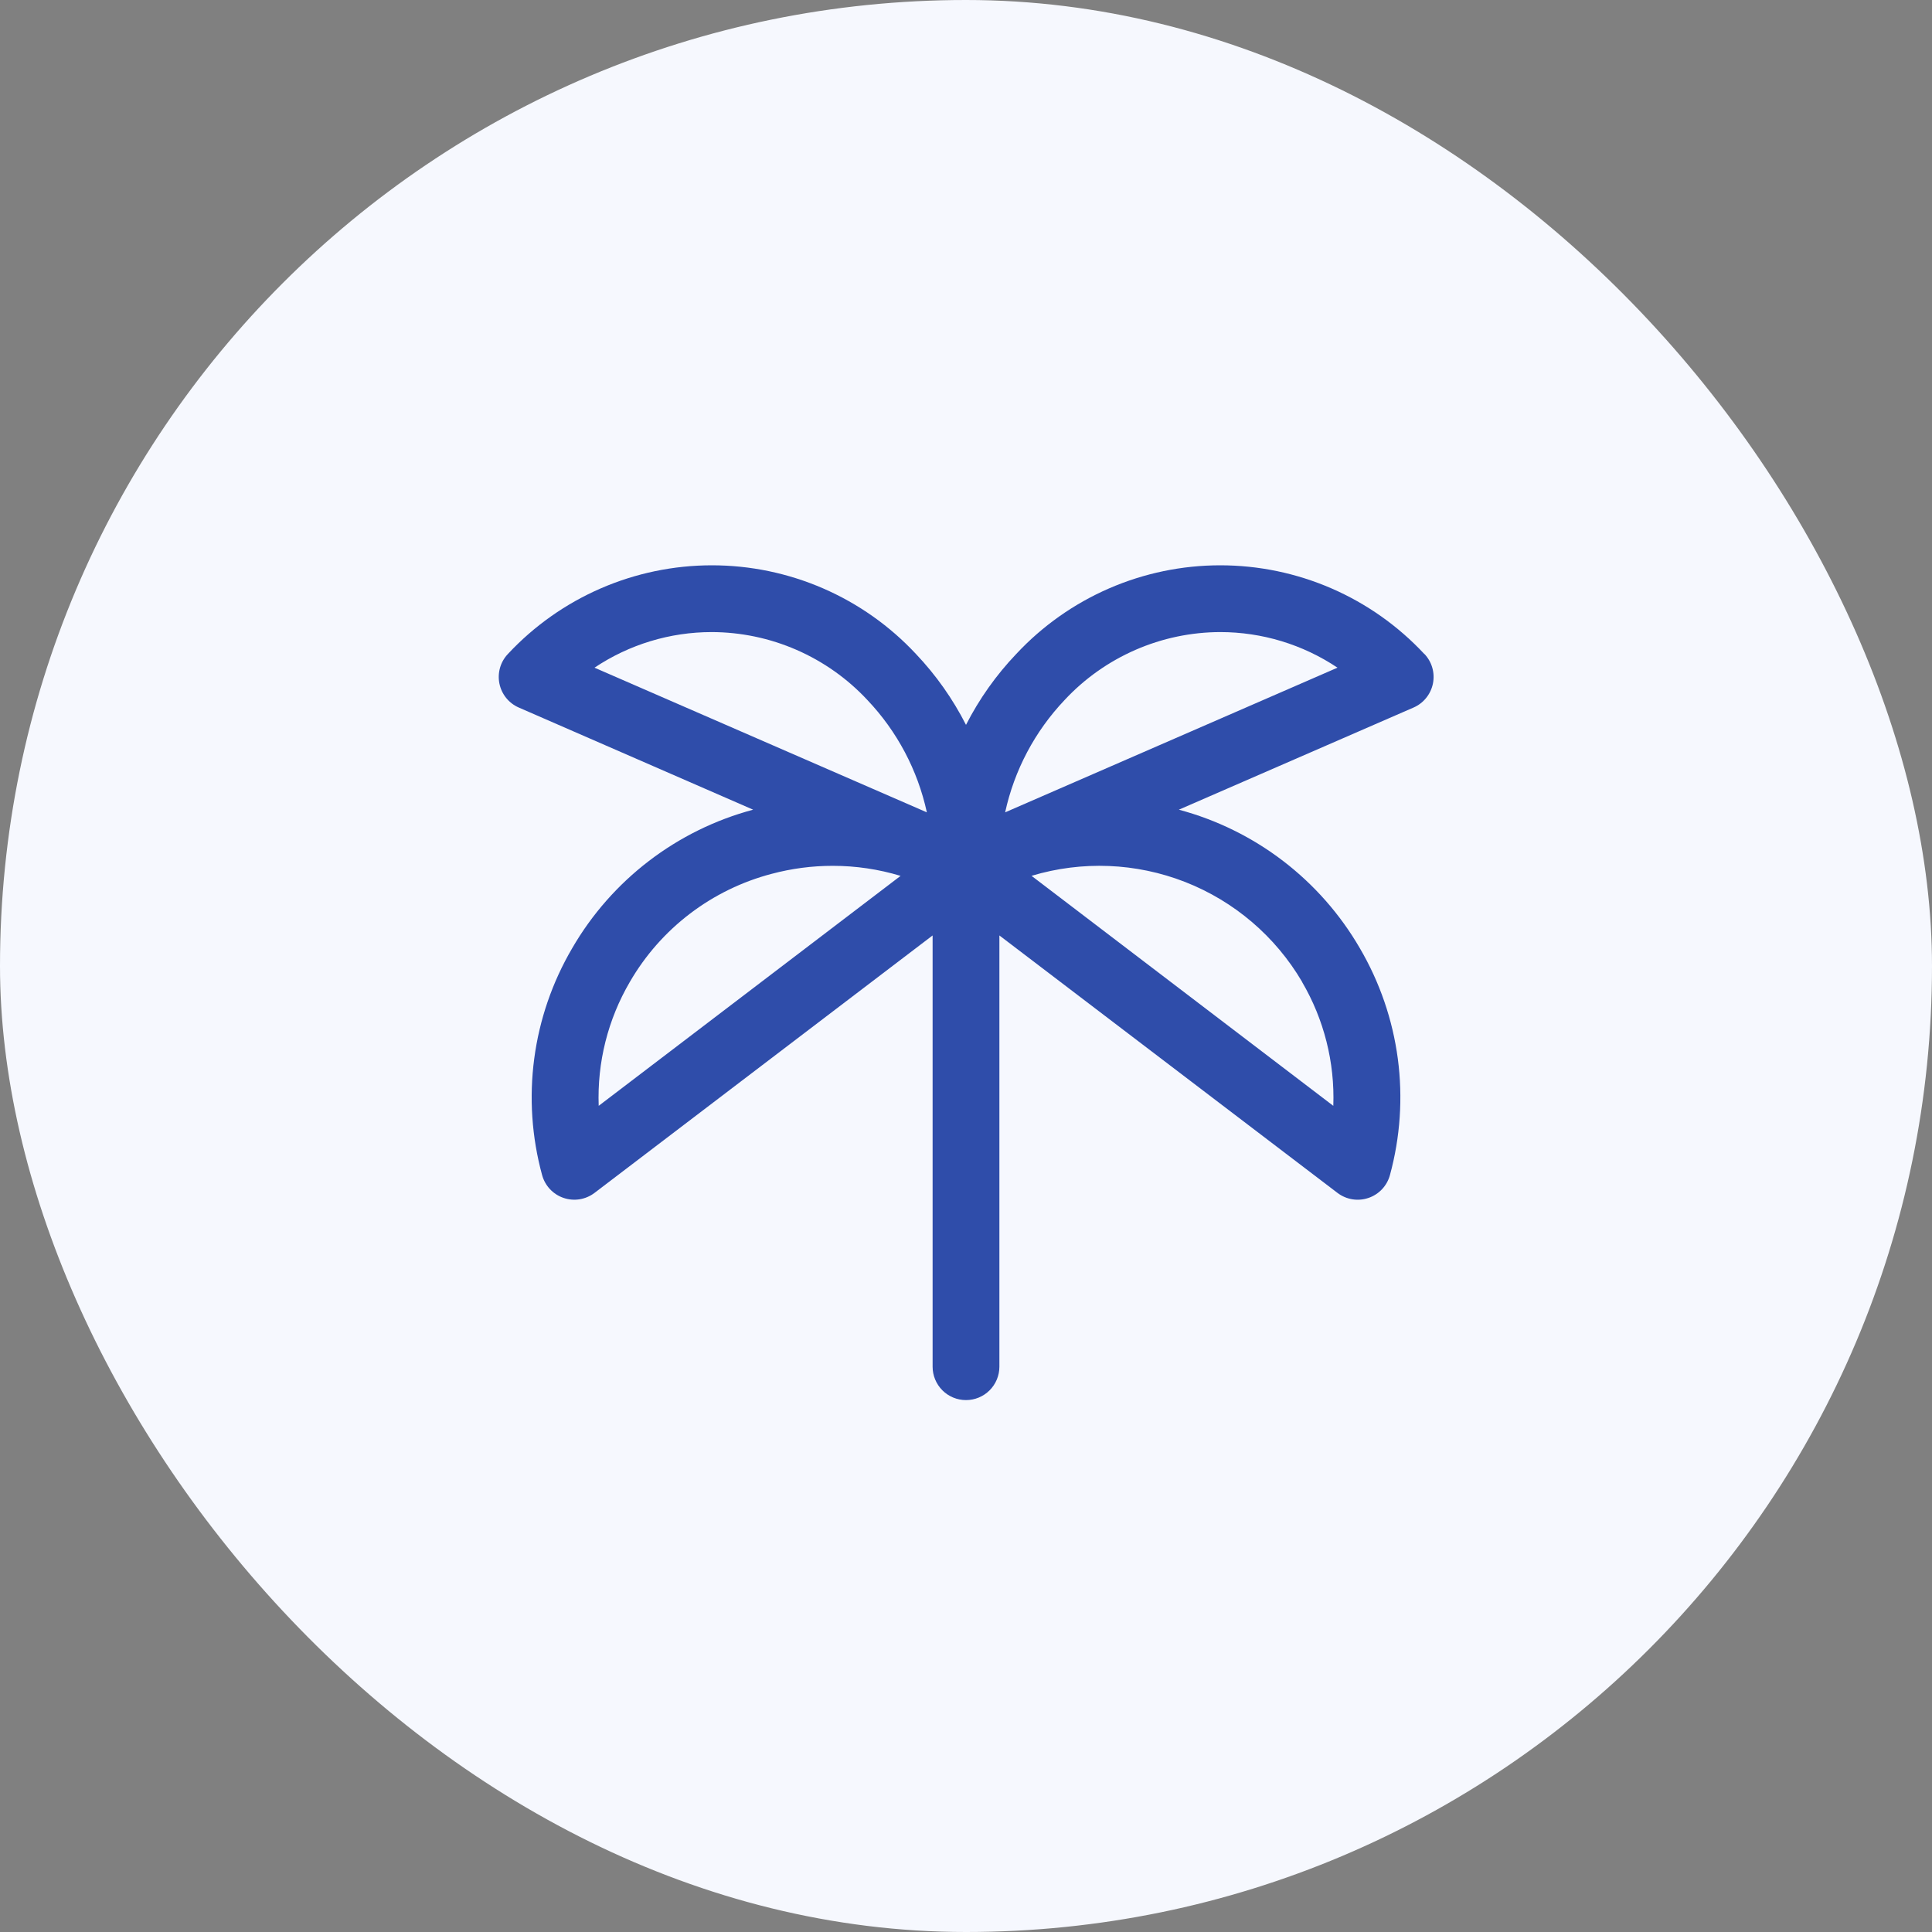 <svg width="85" height="85" viewBox="0 0 85 85" fill="none" xmlns="http://www.w3.org/2000/svg">
<rect x="0" y="0" width="85" height="85" fill="#808080" stroke="none"/>
<rect width="85" height="85" rx="42.5" fill="#F6F8FE"/>
<path d="M62.661 28.77C61.513 27.539 60.123 26.558 58.58 25.887C57.036 25.217 55.37 24.871 53.687 24.871C52.004 24.871 50.339 25.217 48.795 25.887C47.251 26.558 45.861 27.539 44.713 28.77C43.828 29.698 43.083 30.749 42.5 31.891C41.92 30.75 41.178 29.698 40.296 28.77C39.148 27.539 37.758 26.558 36.214 25.887C34.67 25.217 33.005 24.871 31.322 24.871C29.639 24.871 27.974 25.217 26.43 25.887C24.886 26.558 23.496 27.539 22.348 28.77C22.185 28.941 22.066 29.148 22 29.376C21.935 29.603 21.925 29.842 21.972 30.074C22.019 30.305 22.121 30.522 22.269 30.706C22.418 30.89 22.608 31.035 22.825 31.129L33.135 35.623C29.777 36.52 26.913 38.714 25.172 41.721C24.298 43.212 23.731 44.863 23.504 46.576C23.277 48.288 23.395 50.03 23.85 51.697C23.913 51.929 24.032 52.142 24.196 52.318C24.361 52.493 24.566 52.626 24.794 52.703C25.022 52.781 25.265 52.801 25.503 52.763C25.74 52.724 25.965 52.628 26.156 52.483L41.031 41.156V60.129C41.031 60.519 41.186 60.892 41.461 61.168C41.737 61.444 42.11 61.598 42.5 61.598C42.89 61.598 43.263 61.444 43.539 61.168C43.814 60.892 43.969 60.519 43.969 60.129V41.156L58.844 52.483C59.035 52.629 59.26 52.725 59.498 52.764C59.736 52.802 59.979 52.782 60.207 52.704C60.435 52.627 60.641 52.494 60.806 52.319C60.97 52.143 61.089 51.929 61.152 51.697C61.607 50.03 61.725 48.288 61.498 46.576C61.27 44.863 60.703 43.212 59.83 41.721C58.088 38.714 55.224 36.52 51.865 35.623L62.19 31.129C62.406 31.035 62.597 30.89 62.745 30.706C62.894 30.522 62.996 30.305 63.043 30.074C63.09 29.842 63.08 29.603 63.015 29.376C62.949 29.148 62.83 28.941 62.667 28.77H62.661ZM31.313 27.809C32.597 27.812 33.868 28.078 35.045 28.592C36.223 29.106 37.283 29.855 38.159 30.795C39.468 32.173 40.374 33.883 40.778 35.74L26.156 29.375C27.682 28.354 29.477 27.809 31.313 27.809ZM26.34 48.652C26.27 46.74 26.746 44.849 27.712 43.198C28.387 42.032 29.286 41.012 30.358 40.196C31.43 39.38 32.652 38.785 33.955 38.444C34.832 38.21 35.735 38.092 36.642 38.093C37.652 38.093 38.656 38.242 39.622 38.535L26.34 48.652ZM57.283 43.198C58.251 44.848 58.729 46.74 58.66 48.652L45.383 38.533C47.603 37.863 49.984 37.959 52.143 38.804C54.302 39.651 56.114 41.198 57.288 43.198H57.283ZM44.222 35.74C44.626 33.883 45.532 32.173 46.841 30.795C47.717 29.855 48.777 29.106 49.955 28.592C51.132 28.078 52.403 27.812 53.687 27.809C55.523 27.809 57.318 28.354 58.844 29.375L44.222 35.74Z" fill="#2F4DAA"/>
</svg>
